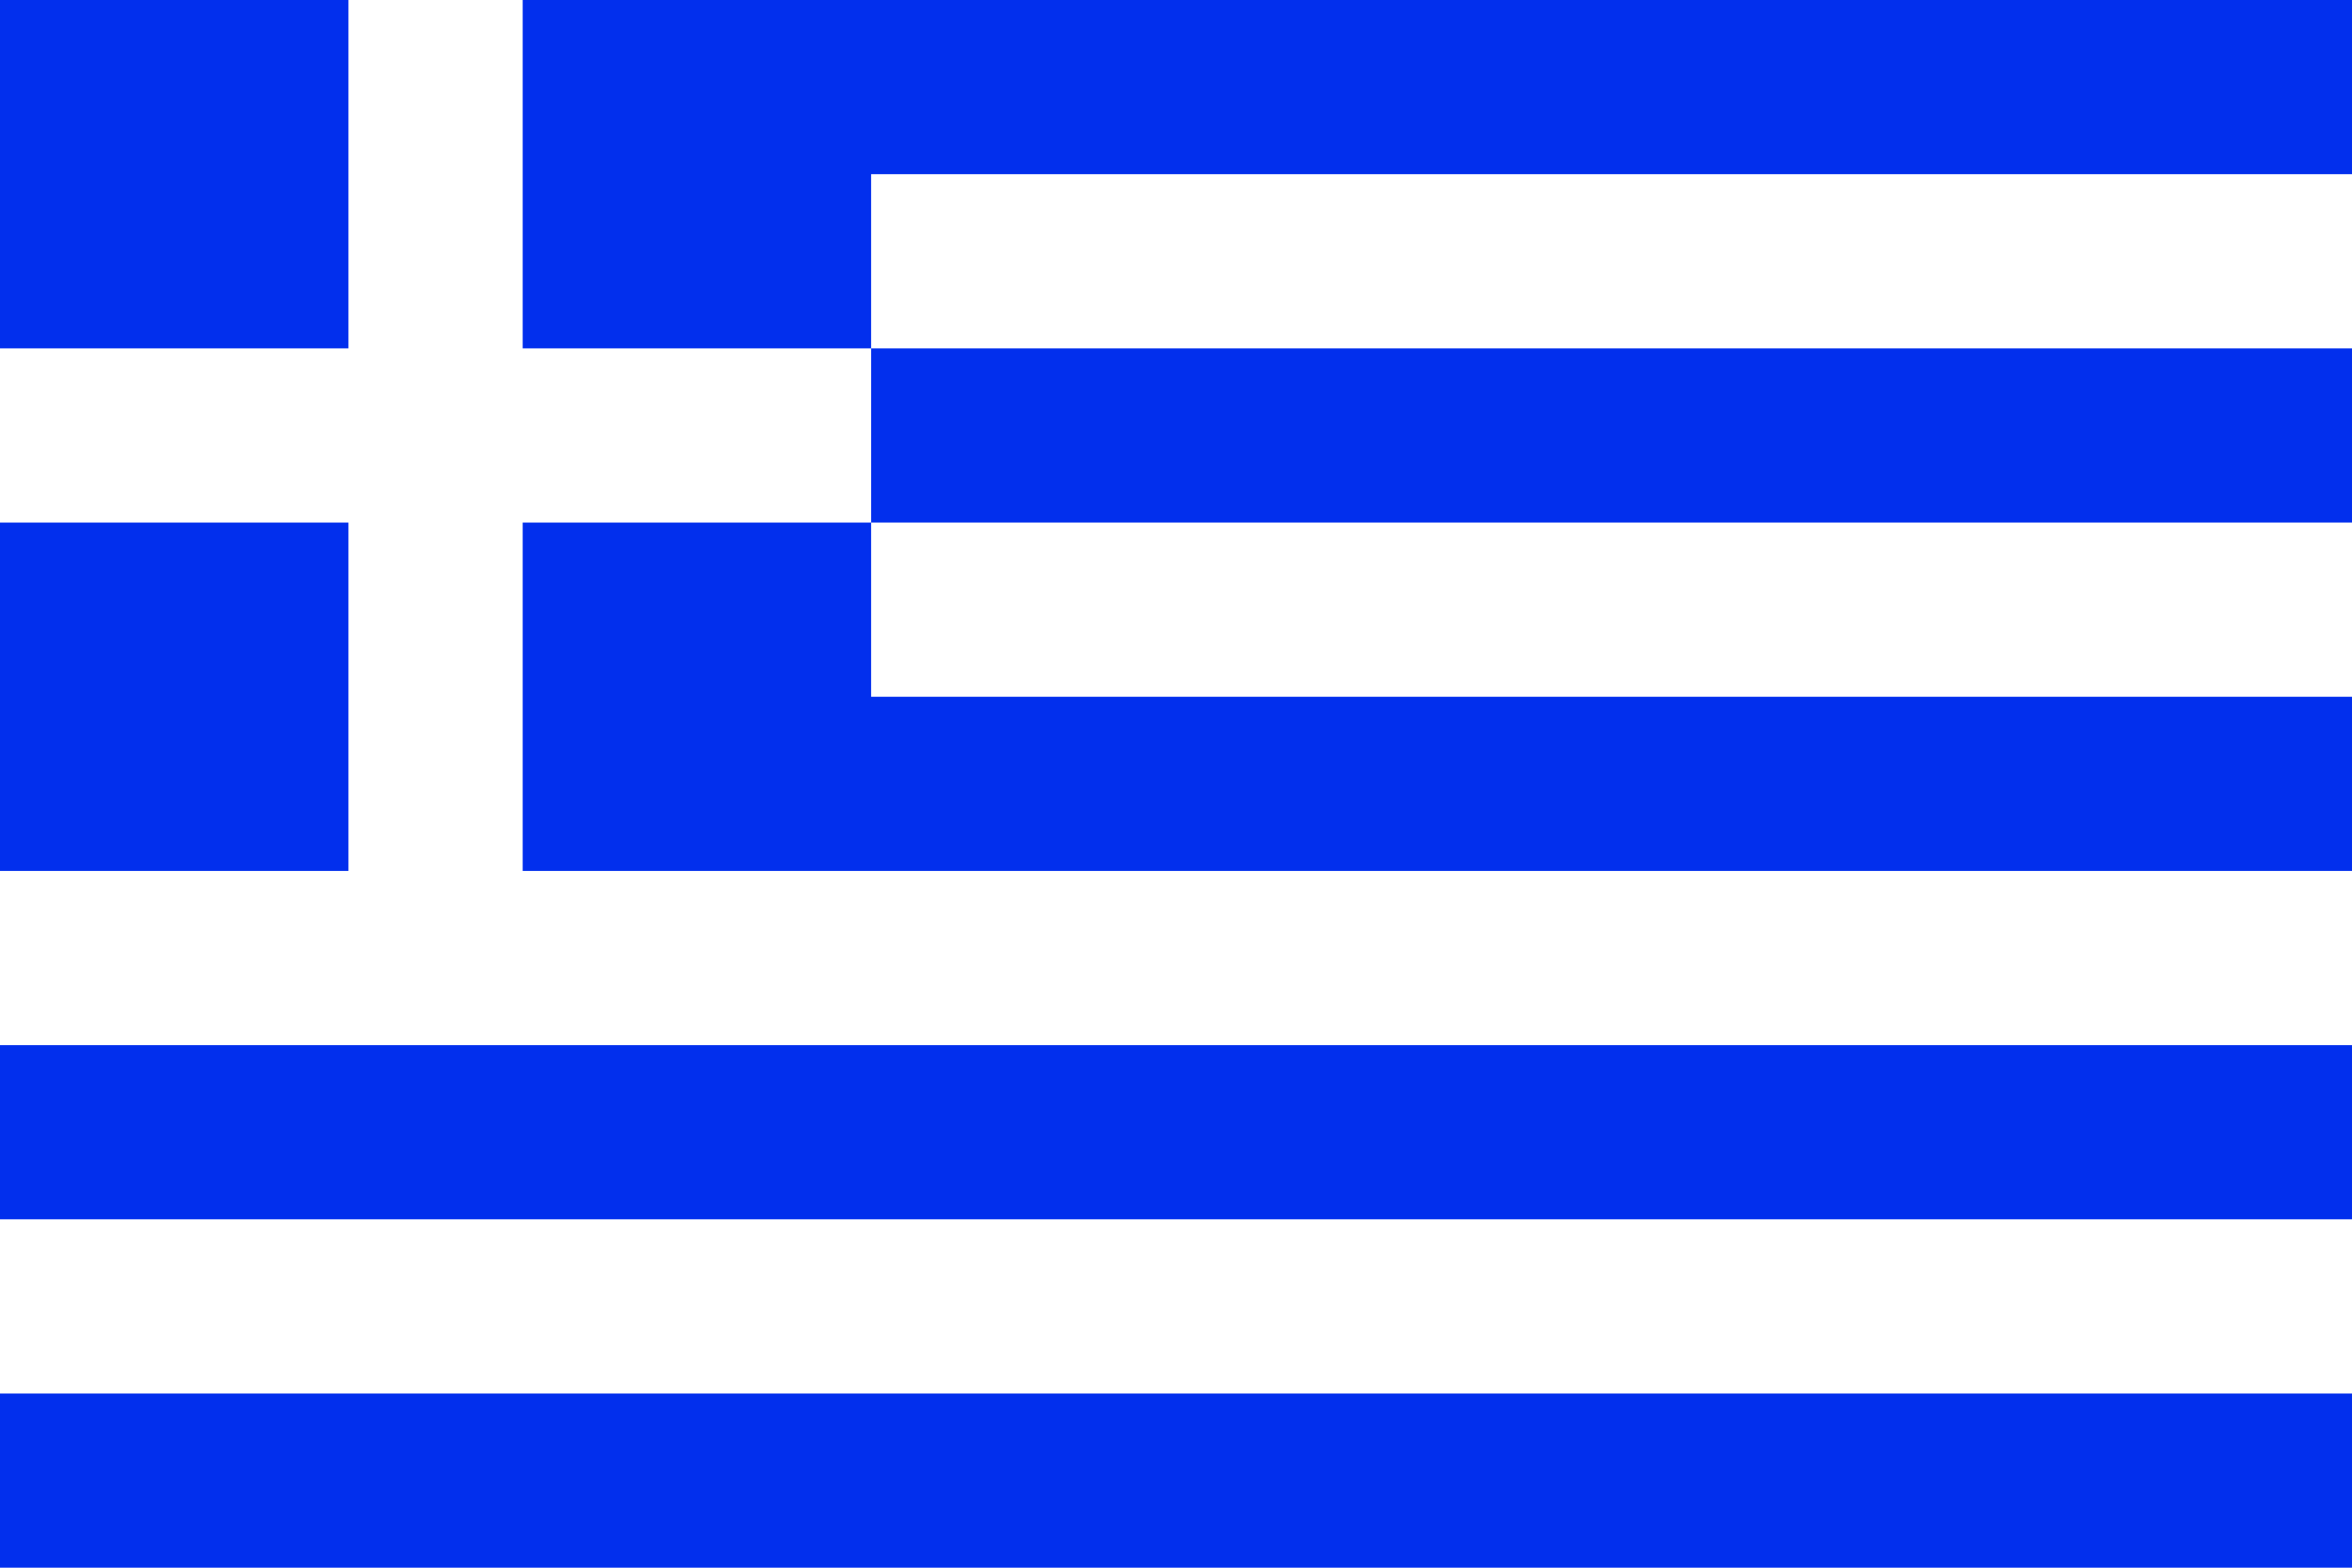 <?xml version="1.0" encoding="UTF-8" standalone="no"?>
<!DOCTYPE svg PUBLIC "-//W3C//DTD SVG 1.1//EN" "http://www.w3.org/Graphics/SVG/1.1/DTD/svg11.dtd">
<svg width="100%" height="100%" viewBox="0 0 27 18" version="1.1" xmlns="http://www.w3.org/2000/svg" xmlns:xlink="http://www.w3.org/1999/xlink" xml:space="preserve" style="fill-rule:evenodd;clip-rule:evenodd;">
    <rect x="0" y="0" width="27" height="18" style="fill:rgb(2,47,237);"/>
    <path d="M5,0L5,11M0,5L10,5M10,3L27,3M10,7L27,7M0,11L27,11M0,15L27,15" style="fill:none;stroke:white;stroke-width:2px;"/>
</svg>
